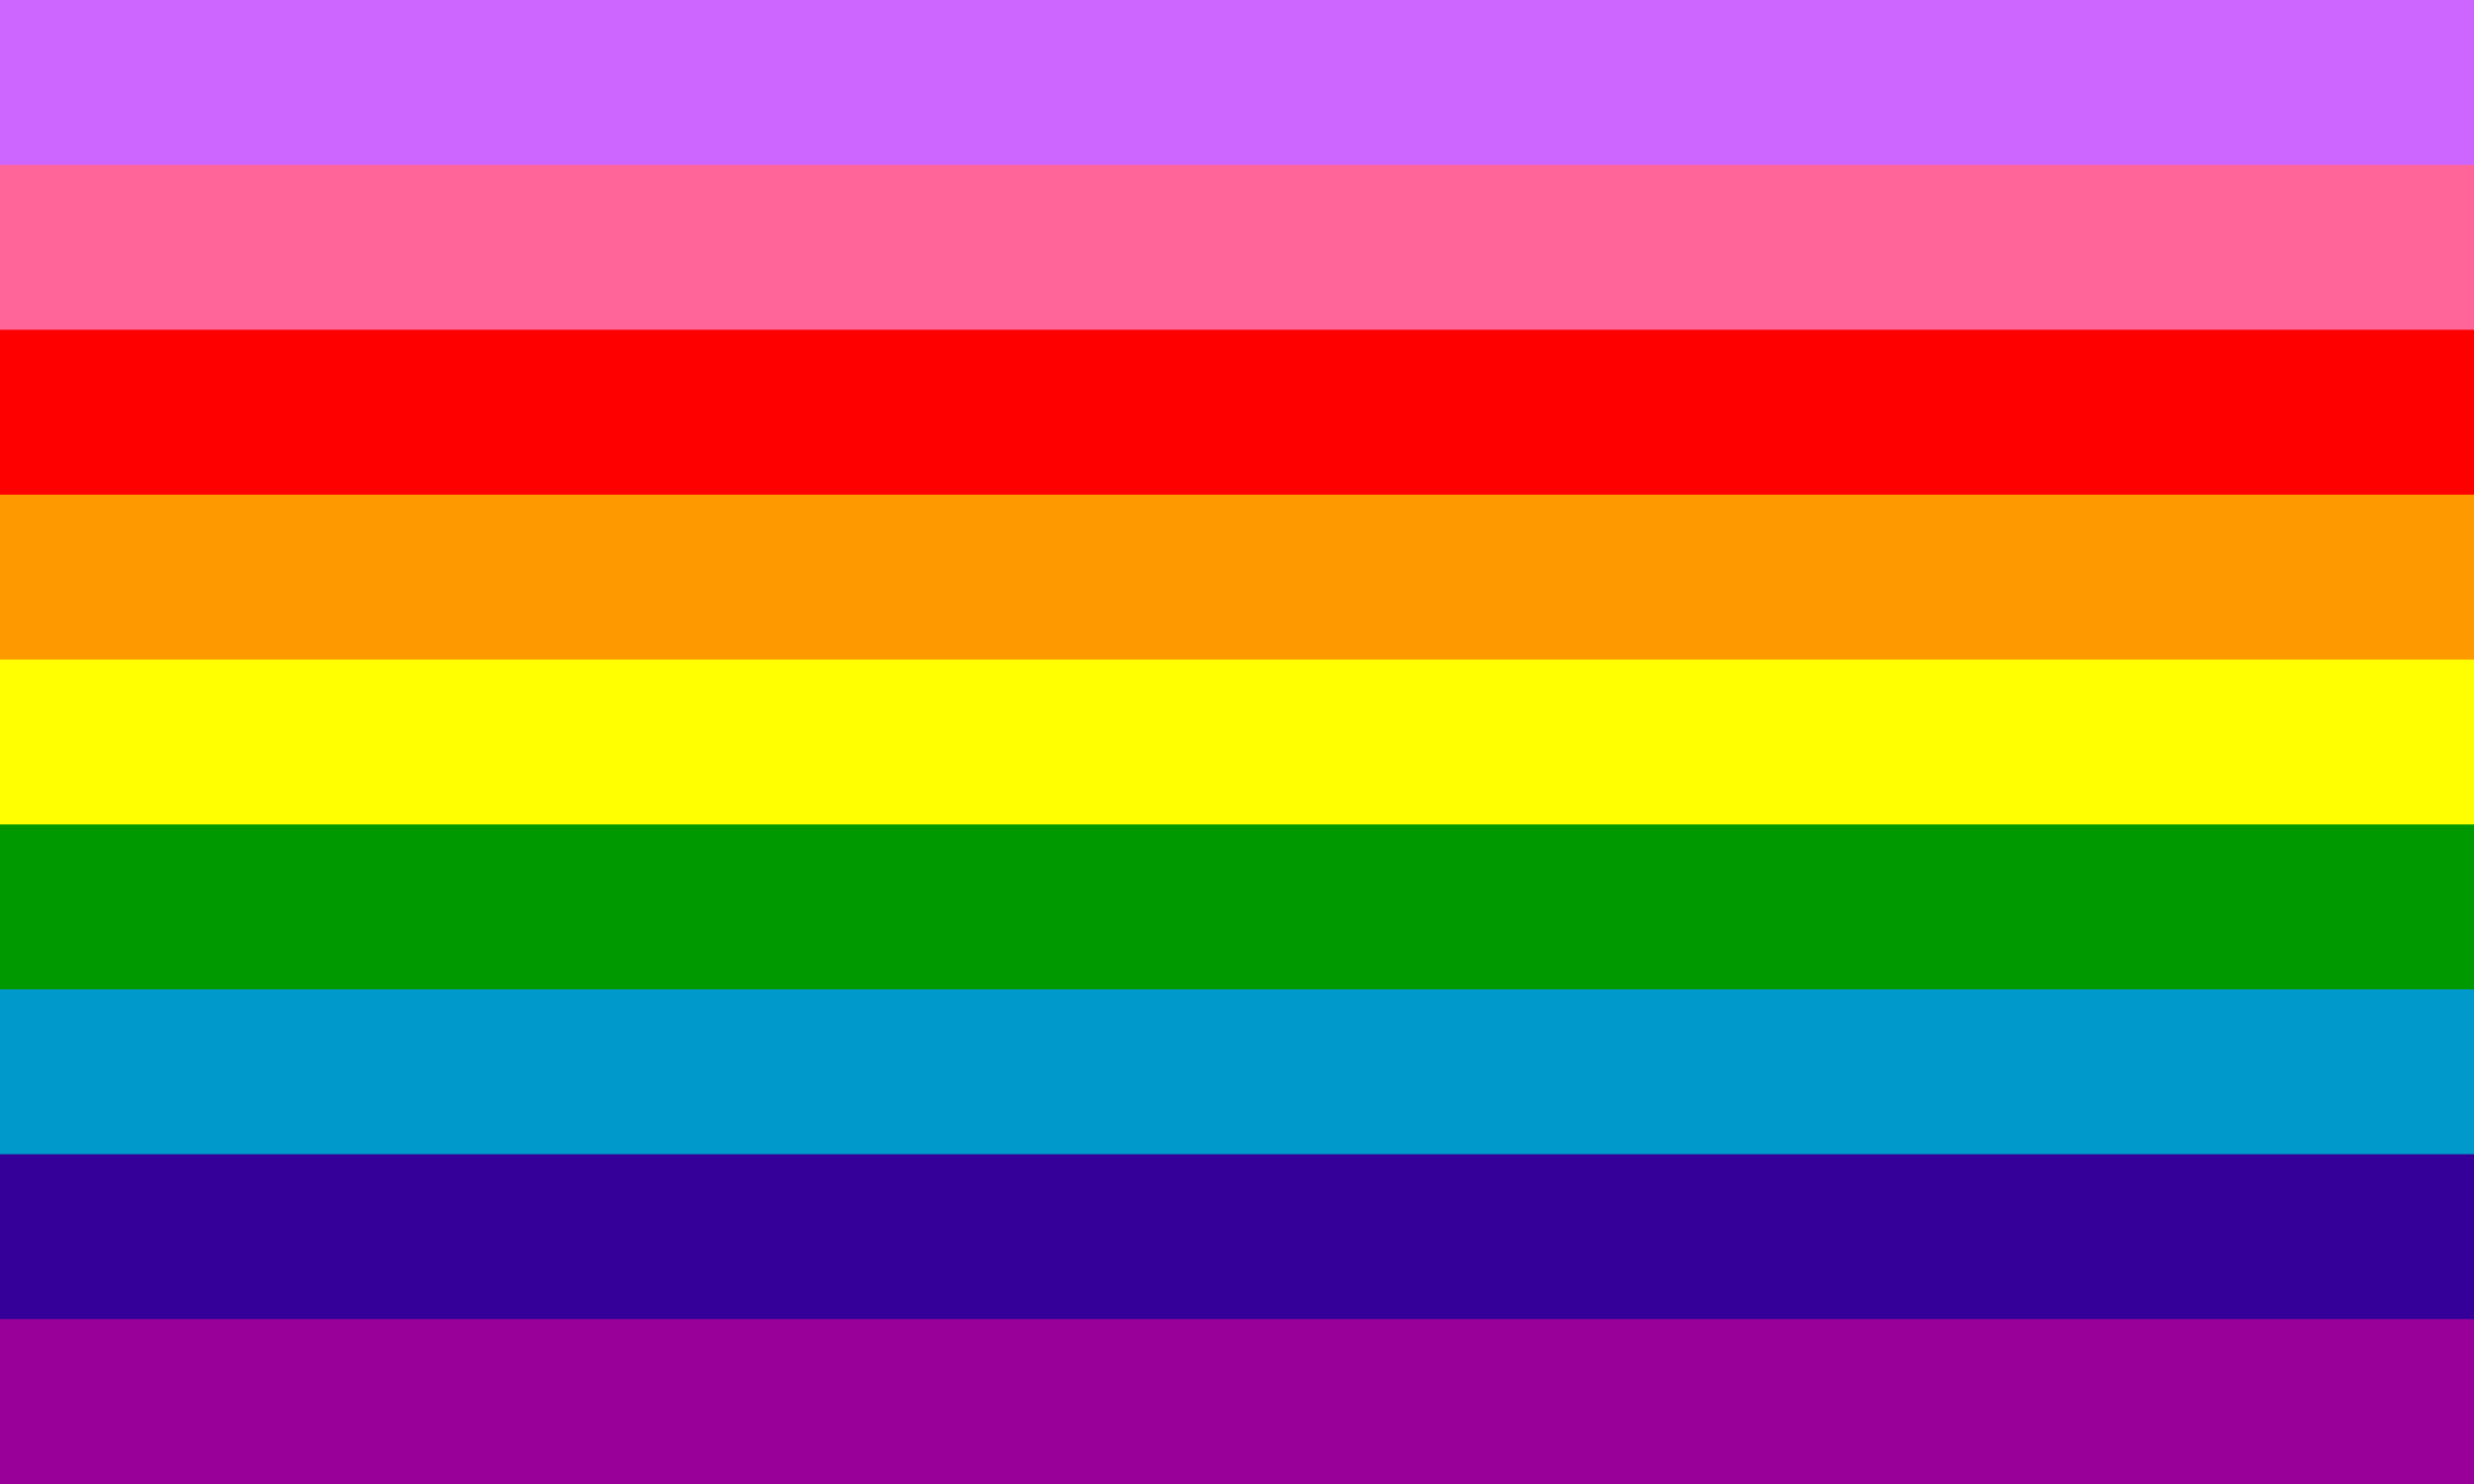 <svg xmlns="http://www.w3.org/2000/svg" width="1600" height="960" viewBox="0 0 15 9"><path fill="#CD66FF" d="M0 0H15V9H0Z"/><path fill="#FF6599" d="M0 1H15V9H0Z"/><path fill="red" d="M0 2H15V9H0Z"/><path fill="#F90" d="M0 3H15V9H0Z"/><path fill="#FFFF01" d="M0 4H15V9H0Z"/><path fill="#009A00" d="M0 5H15V9H0Z"/><path fill="#0099CB" d="M0 6H15V9H0Z"/><path fill="#340099" d="M0 7H15V9H0Z"/><path fill="#909" d="M0 8H15V9H0Z"/></svg>